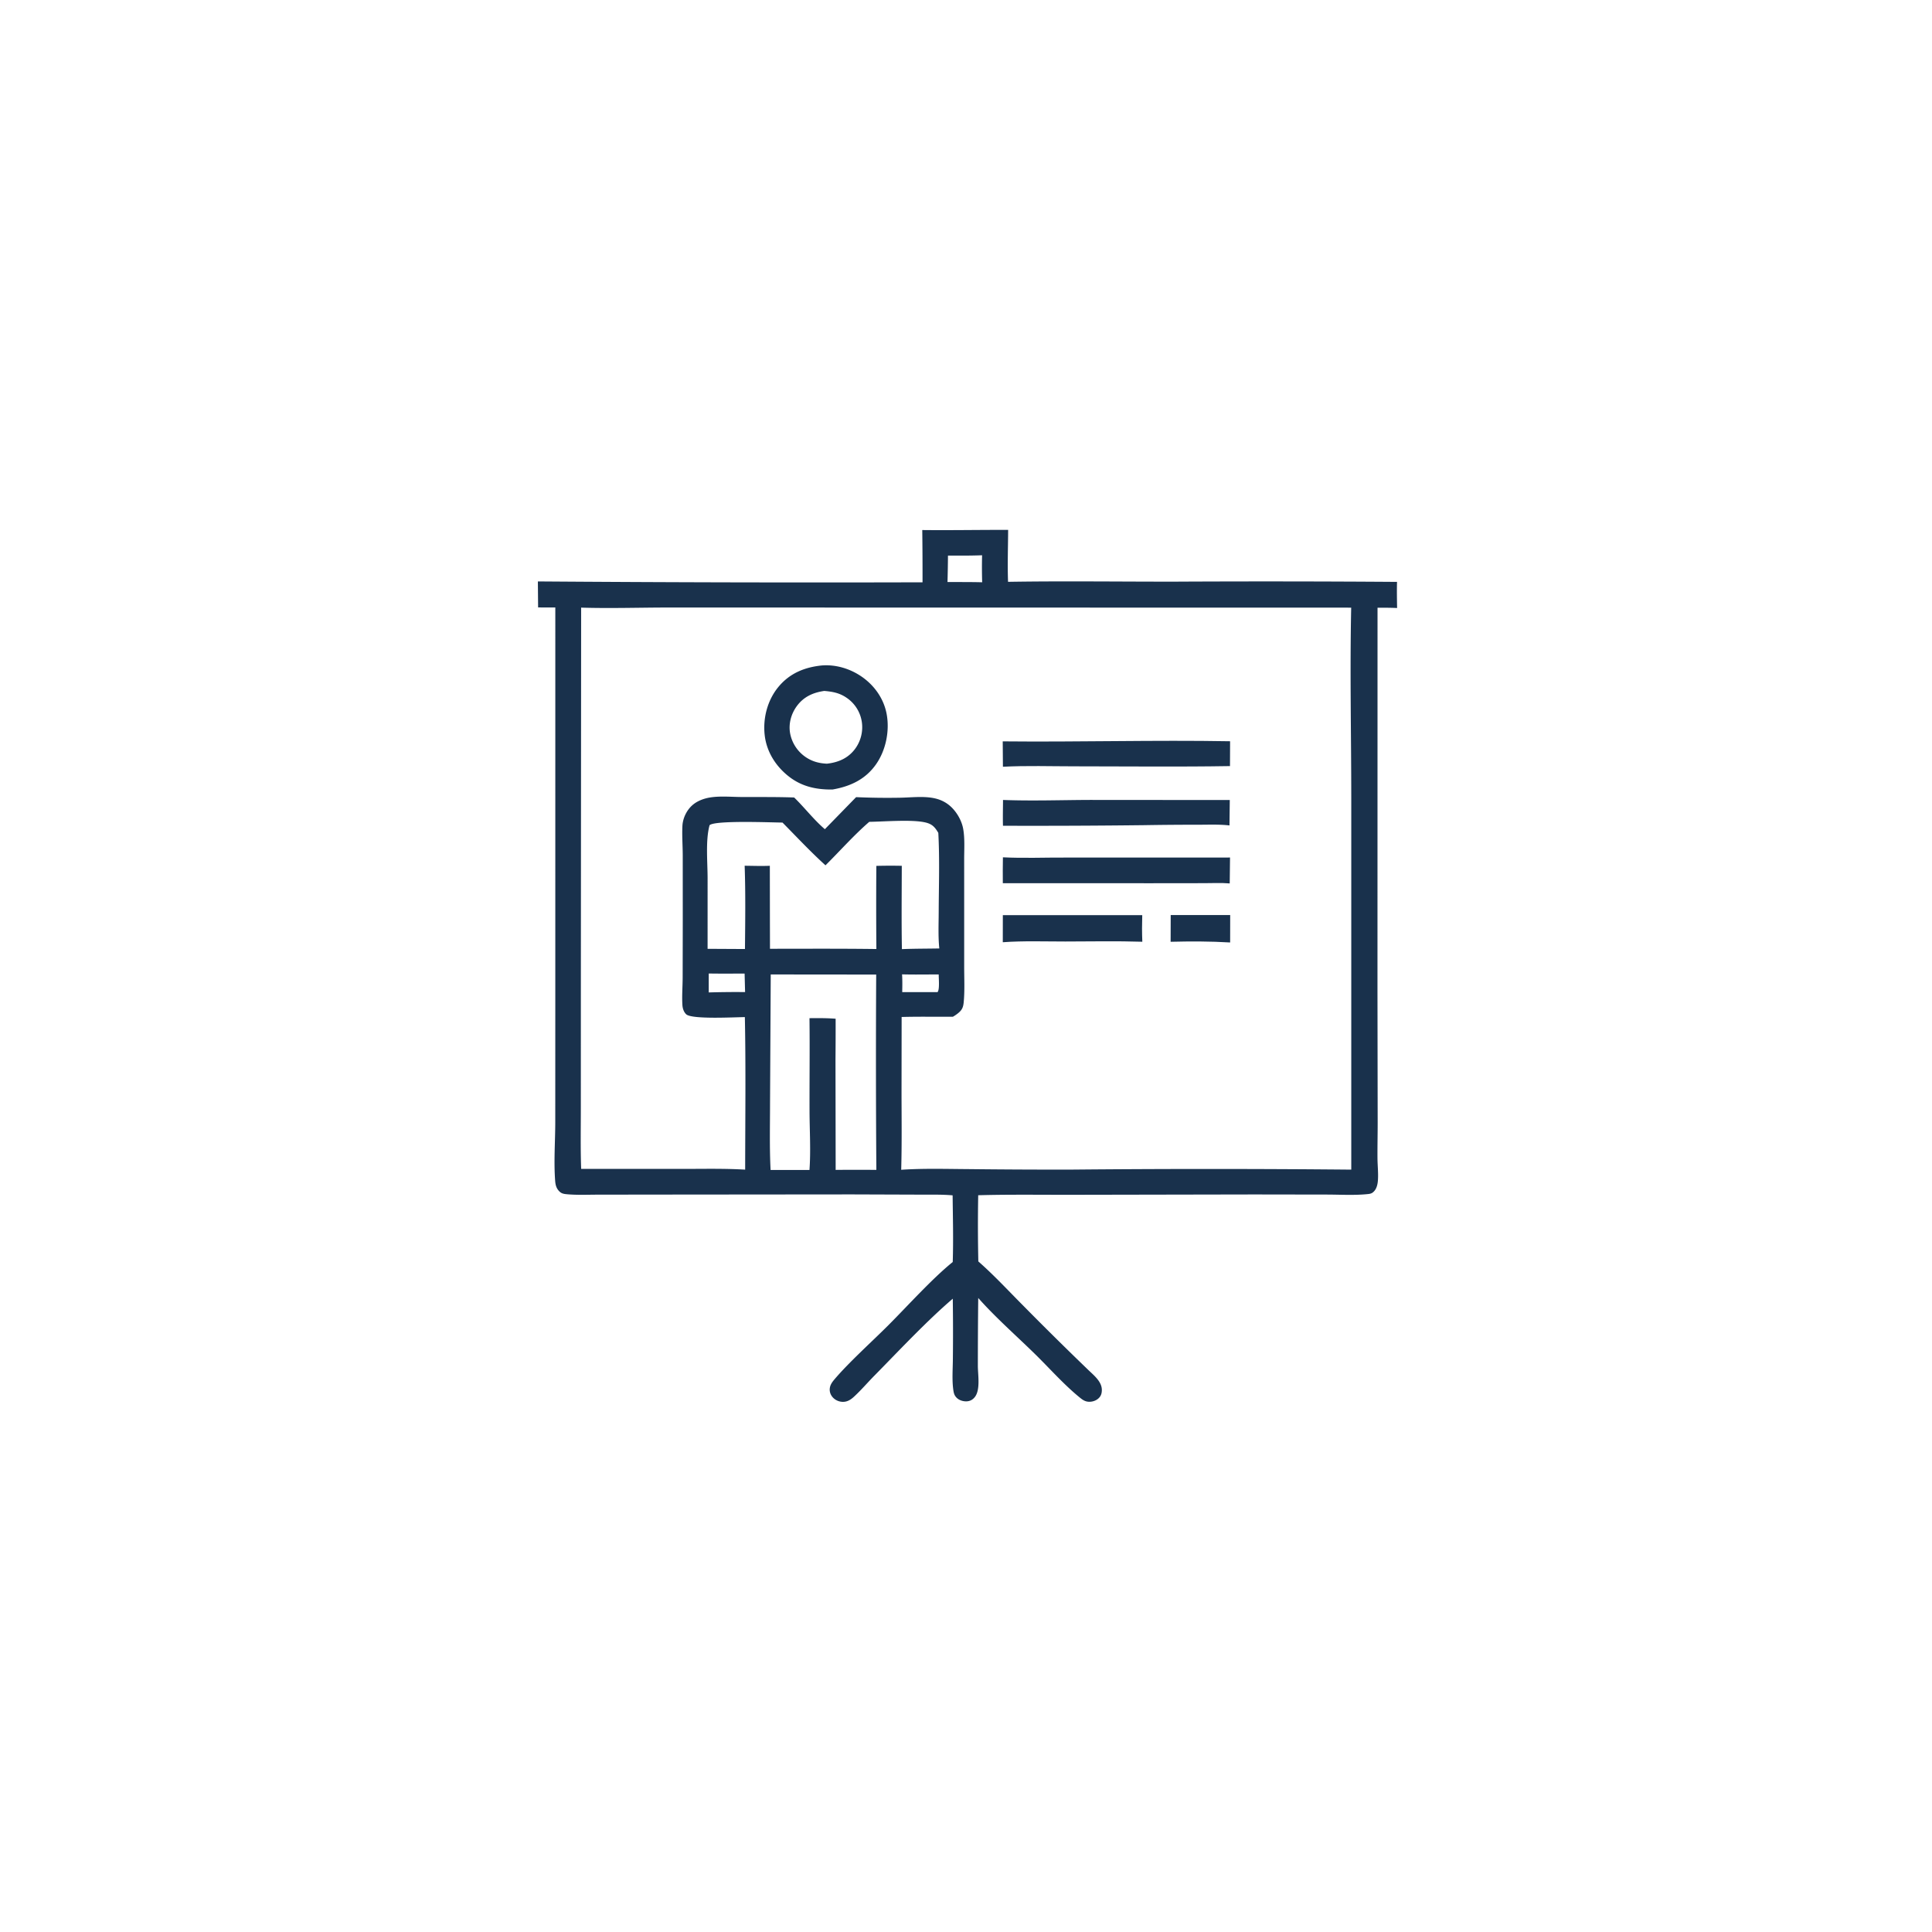 <svg version="1.1" xmlns="http://www.w3.org/2000/svg" style="display: block;" viewBox="0 0 2048 2048" width="1024" height="1024">
<path transform="translate(0,0)" fill="rgb(25,49,76)" d="M 977.638 561.873 C 1007.97 562.205 1038.33 561.621 1068.67 561.71 C 1068.58 580.072 1067.89 598.403 1068.57 616.761 C 1127.68 615.794 1186.9 616.65 1246.02 616.573 A 19321.4 19321.4 0 0 1 1480.9 616.827 C 1480.66 626.065 1480.83 635.287 1480.99 644.524 C 1474.08 644.182 1467.16 644.223 1460.24 644.21 L 1460.18 1050.84 L 1460.39 1190.12 C 1460.4 1202.76 1460.08 1215.4 1460.19 1228.03 C 1460.26 1235.69 1461.19 1243.44 1460.66 1251.08 C 1460.39 1255.05 1459.49 1259.51 1456.78 1262.57 C 1454.23 1265.45 1452.23 1265.56 1448.58 1265.9 C 1434.91 1267.18 1420.61 1266.33 1406.86 1266.29 L 1329.64 1266.17 L 1139.05 1266.53 C 1105.02 1266.63 1070.95 1266.06 1036.94 1267 A 1743.35 1743.35 0 0 0 1037.07 1337.16 C 1053.46 1351.54 1068.53 1367.82 1083.91 1383.28 A 3784.82 3784.82 0 0 0 1153.3 1451.89 C 1159.36 1457.79 1168.13 1464.5 1168 1473.64 C 1167.95 1477.15 1167.08 1479.95 1164.41 1482.37 C 1161.58 1484.93 1157.64 1486.13 1153.87 1485.9 C 1149.76 1485.64 1147.04 1483.45 1143.97 1480.93 C 1127.32 1467.27 1112.36 1450.23 1096.92 1435.12 C 1077.05 1415.67 1055.38 1396.69 1036.97 1375.92 A 6445.84 6445.84 0 0 0 1036.57 1448.25 C 1036.65 1457.56 1039.34 1472.99 1033.5 1480.74 C 1031.48 1483.42 1028.79 1485.08 1025.41 1485.43 C 1021.69 1485.81 1017.22 1484.6 1014.44 1482.01 C 1011.92 1479.66 1011.15 1477.34 1010.64 1474 C 1008.98 1463.01 1010.05 1450.95 1010.09 1439.82 A 2488.98 2488.98 0 0 0 1009.98 1376.68 C 982.294 1400.35 952.631 1432.13 926.766 1458.38 C 919.555 1465.7 912.779 1473.67 905.227 1480.61 C 901.545 1484 897.728 1486.34 892.559 1485.98 C 888.734 1485.71 884.998 1483.9 882.511 1480.96 C 880.377 1478.44 879.264 1475.27 879.582 1471.96 C 879.971 1467.91 882.244 1464.9 884.794 1461.91 C 900.213 1443.78 924.321 1422.18 941.647 1404.83 C 962.285 1384.17 988.109 1355.39 1009.94 1337.79 C 1010.7 1314.32 1010.08 1290.59 1009.82 1267.11 C 997.576 1266.03 984.857 1266.47 972.557 1266.36 L 903.143 1266.12 L 692.737 1266.31 L 633.896 1266.39 C 622.83 1266.4 611.394 1266.96 600.381 1265.88 C 597.715 1265.62 595.356 1265.17 593.334 1263.29 C 589.839 1260.05 588.846 1256.39 588.492 1251.75 C 586.944 1231.44 588.56 1210.1 588.606 1189.7 L 588.643 1060.88 L 588.658 643.946 L 570.415 643.914 L 570.167 616.345 A 40300.1 40300.1 0 0 0 977.919 617.269 A 3771.23 3771.23 0 0 0 977.638 561.873 z M 616.031 644.109 L 615.733 1049 L 615.707 1173.44 C 615.728 1195.27 615.26 1217.25 616.059 1239.05 L 722.693 1239.09 C 745.043 1239.11 767.596 1238.53 789.903 1239.87 C 789.968 1186.02 790.659 1132.02 789.588 1078.18 C 779.585 1078.2 733.218 1080.86 727.342 1075.14 C 724.722 1072.59 723.585 1068.89 723.367 1065.31 C 722.794 1055.87 723.587 1046.02 723.644 1036.54 L 723.76 976.389 L 723.728 906.591 C 723.693 896.326 722.881 885.826 723.38 875.597 C 723.782 867.351 727.854 858.84 734.076 853.424 C 739.183 848.978 745.982 846.475 752.589 845.38 C 763.247 843.615 775.525 844.809 786.35 844.867 C 804.822 844.966 823.391 844.692 841.845 845.379 C 852.852 856.052 862.801 869.12 874.393 878.981 L 907.51 845.009 A 748.118 748.118 0 0 0 953.471 845.624 C 965.688 845.467 979.779 843.549 991.705 846.465 C 999.186 848.293 1005.45 852.012 1010.57 857.765 C 1015.65 863.474 1019.65 871.057 1021.01 878.606 C 1022.85 888.769 1022.05 900.207 1022.06 910.555 L 1022.07 961.885 L 1022.07 1024.66 C 1022.07 1037 1022.72 1049.8 1021.6 1062.08 C 1021.1 1067.58 1019.99 1070.46 1015.69 1073.97 C 1013.92 1075.42 1012.09 1076.63 1010.13 1077.78 C 992.023 1077.92 973.858 1077.54 955.769 1078.04 L 955.661 1158.61 C 955.704 1185.73 956.068 1212.9 955.313 1240.01 C 979.004 1238.42 1003.1 1239.16 1026.83 1239.31 A 8666.63 8666.63 0 0 0 1133.97 1239.84 A 16124.7 16124.7 0 0 1 1432.4 1239.86 L 1432.4 846.063 C 1432.38 778.84 1430.86 711.313 1432.32 644.137 L 902.88 644.032 L 708.98 644.002 C 678.09 644.005 646.877 645.061 616.031 644.109 z M 921.454 871.181 C 904.991 885.452 890.513 901.96 875.046 917.275 C 859.103 902.797 844.599 887.265 829.49 871.956 C 817.096 871.85 757.797 869.402 752.173 874.748 C 747.757 890.983 750.093 913.951 750.085 931.192 L 750.08 1005.79 L 789.685 1006 C 789.971 976.639 790.382 947.067 789.369 917.727 C 798.243 917.811 807.193 918.145 816.059 917.773 L 816.131 970.5 L 816.215 1005.74 C 853.801 1005.73 891.418 1005.5 928.999 1006 A 5447.94 5447.94 0 0 1 928.96 917.872 A 568.552 568.552 0 0 1 955.927 917.803 C 955.871 947.224 955.533 976.701 956.06 1006.12 C 969.267 1005.56 982.491 1005.66 995.705 1005.4 C 994.405 992.86 995.014 979.814 995.06 967.213 C 995.161 939.034 996.16 911.063 994.648 882.893 C 990.993 876.675 988.116 873.513 980.939 871.833 C 966.612 868.48 937.217 870.979 921.454 871.181 z M 817.014 1032.96 L 816.274 1169.33 C 816.268 1192.89 815.636 1216.72 816.861 1240.24 L 858.074 1240.19 C 859.559 1219.74 858.214 1198.49 858.143 1177.96 C 858.029 1145.09 858.492 1112.17 858.087 1079.31 C 867.361 1079.23 876.554 1079.14 885.809 1079.9 A 3981.57 3981.57 0 0 1 885.653 1123.25 L 885.838 1240.14 A 2275.39 2275.39 0 0 1 928.975 1240.13 A 15986.9 15986.9 0 0 1 928.802 1033.07 L 817.014 1032.96 z M 1004.89 588.95 A 1379.81 1379.81 0 0 1 1004.39 616.961 C 1016.63 617.038 1028.91 616.912 1041.14 617.235 A 530.261 530.261 0 0 1 1041.05 588.608 C 1028.99 589.062 1016.95 588.99 1004.89 588.95 z M 751.297 1031.95 L 751.291 1052.02 A 989.788 989.788 0 0 1 789.82 1051.65 L 789.319 1032.05 C 776.656 1032.01 763.955 1032.19 751.297 1031.95 z M 956.227 1032.86 C 956.635 1039.16 956.512 1045.4 956.393 1051.71 L 993.807 1051.68 C 996.234 1049.15 995.025 1037.15 995.081 1032.95 C 982.152 1032.94 969.147 1033.22 956.227 1032.86 z"/>
<path transform="translate(0,0)" fill="rgb(25,49,76)" d="M 1241 969.992 L 1304.05 969.981 L 1304 999.057 C 1282.97 997.771 1261.96 997.805 1240.91 998.321 L 1241 969.992 z"/>
<path transform="translate(0,0)" fill="rgb(25,49,76)" d="M 1063.05 970.076 L 1210.83 970.082 C 1210.52 979.537 1210.51 988.83 1210.91 998.285 C 1183.76 997.414 1156.41 998.009 1129.24 998.034 C 1107.29 998.055 1084.89 997.212 1063 998.799 L 1063.05 970.076 z"/>
<path transform="translate(0,0)" fill="rgb(25,49,76)" d="M 1062.93 785.879 C 1143.24 786.701 1223.68 784.363 1303.95 785.761 L 1303.83 812.086 C 1248.9 812.997 1193.86 812.329 1138.92 812.332 C 1113.77 812.334 1088.24 811.469 1063.14 812.79 L 1062.93 785.879 z"/>
<path transform="translate(0,0)" fill="rgb(25,49,76)" d="M 1063.24 847.99 C 1093.85 849.155 1124.9 848.056 1155.55 847.951 L 1303.62 848.062 L 1303.3 874.994 C 1292.49 873.734 1281.18 874.247 1270.3 874.25 A 3274.43 3274.43 0 0 0 1213 874.708 A 10105.5 10105.5 0 0 1 1063.19 875.339 C 1062.94 866.242 1063.19 857.092 1063.24 847.99 z"/>
<path transform="translate(0,0)" fill="rgb(25,49,76)" d="M 1063.13 908.786 C 1085.33 909.895 1108.04 908.938 1130.31 909.056 L 1303.88 909.011 L 1303.56 936.475 C 1294.56 935.694 1285.18 936.212 1276.12 936.201 L 1221.18 936.267 L 1063.03 936.231 C 1062.86 927.089 1063.05 917.93 1063.13 908.786 z"/>
<path transform="translate(0,0)" fill="rgb(25,49,76)" d="M 871.437 705.386 C 886.139 704.336 900.826 708.74 912.985 716.981 C 926.638 726.235 936.765 740.365 939.846 756.688 C 943.215 774.53 939.182 794.972 928.813 809.929 C 917.573 826.143 901.402 833.629 882.483 836.914 C 865.379 837.12 850.011 833.872 836.261 823.151 C 822.352 812.305 812.593 796.925 810.604 779.24 C 808.607 761.487 813.441 742.602 824.754 728.641 C 836.788 713.791 852.829 707.23 871.437 705.386 z M 873.776 732.423 C 861.806 734.136 851.84 738.612 844.525 748.684 C 838.533 756.935 835.722 767.455 837.589 777.546 A 39.17 39.17 0 0 0 854.591 802.896 C 861.361 807.348 868.552 809.183 876.562 809.538 C 888.19 808.257 898.376 804.091 905.808 794.65 A 38.621 38.621 0 0 0 913.559 765.2 A 37.554 37.554 0 0 0 897.393 739.641 C 889.912 734.507 882.55 733.166 873.776 732.423 z"/>
</svg>